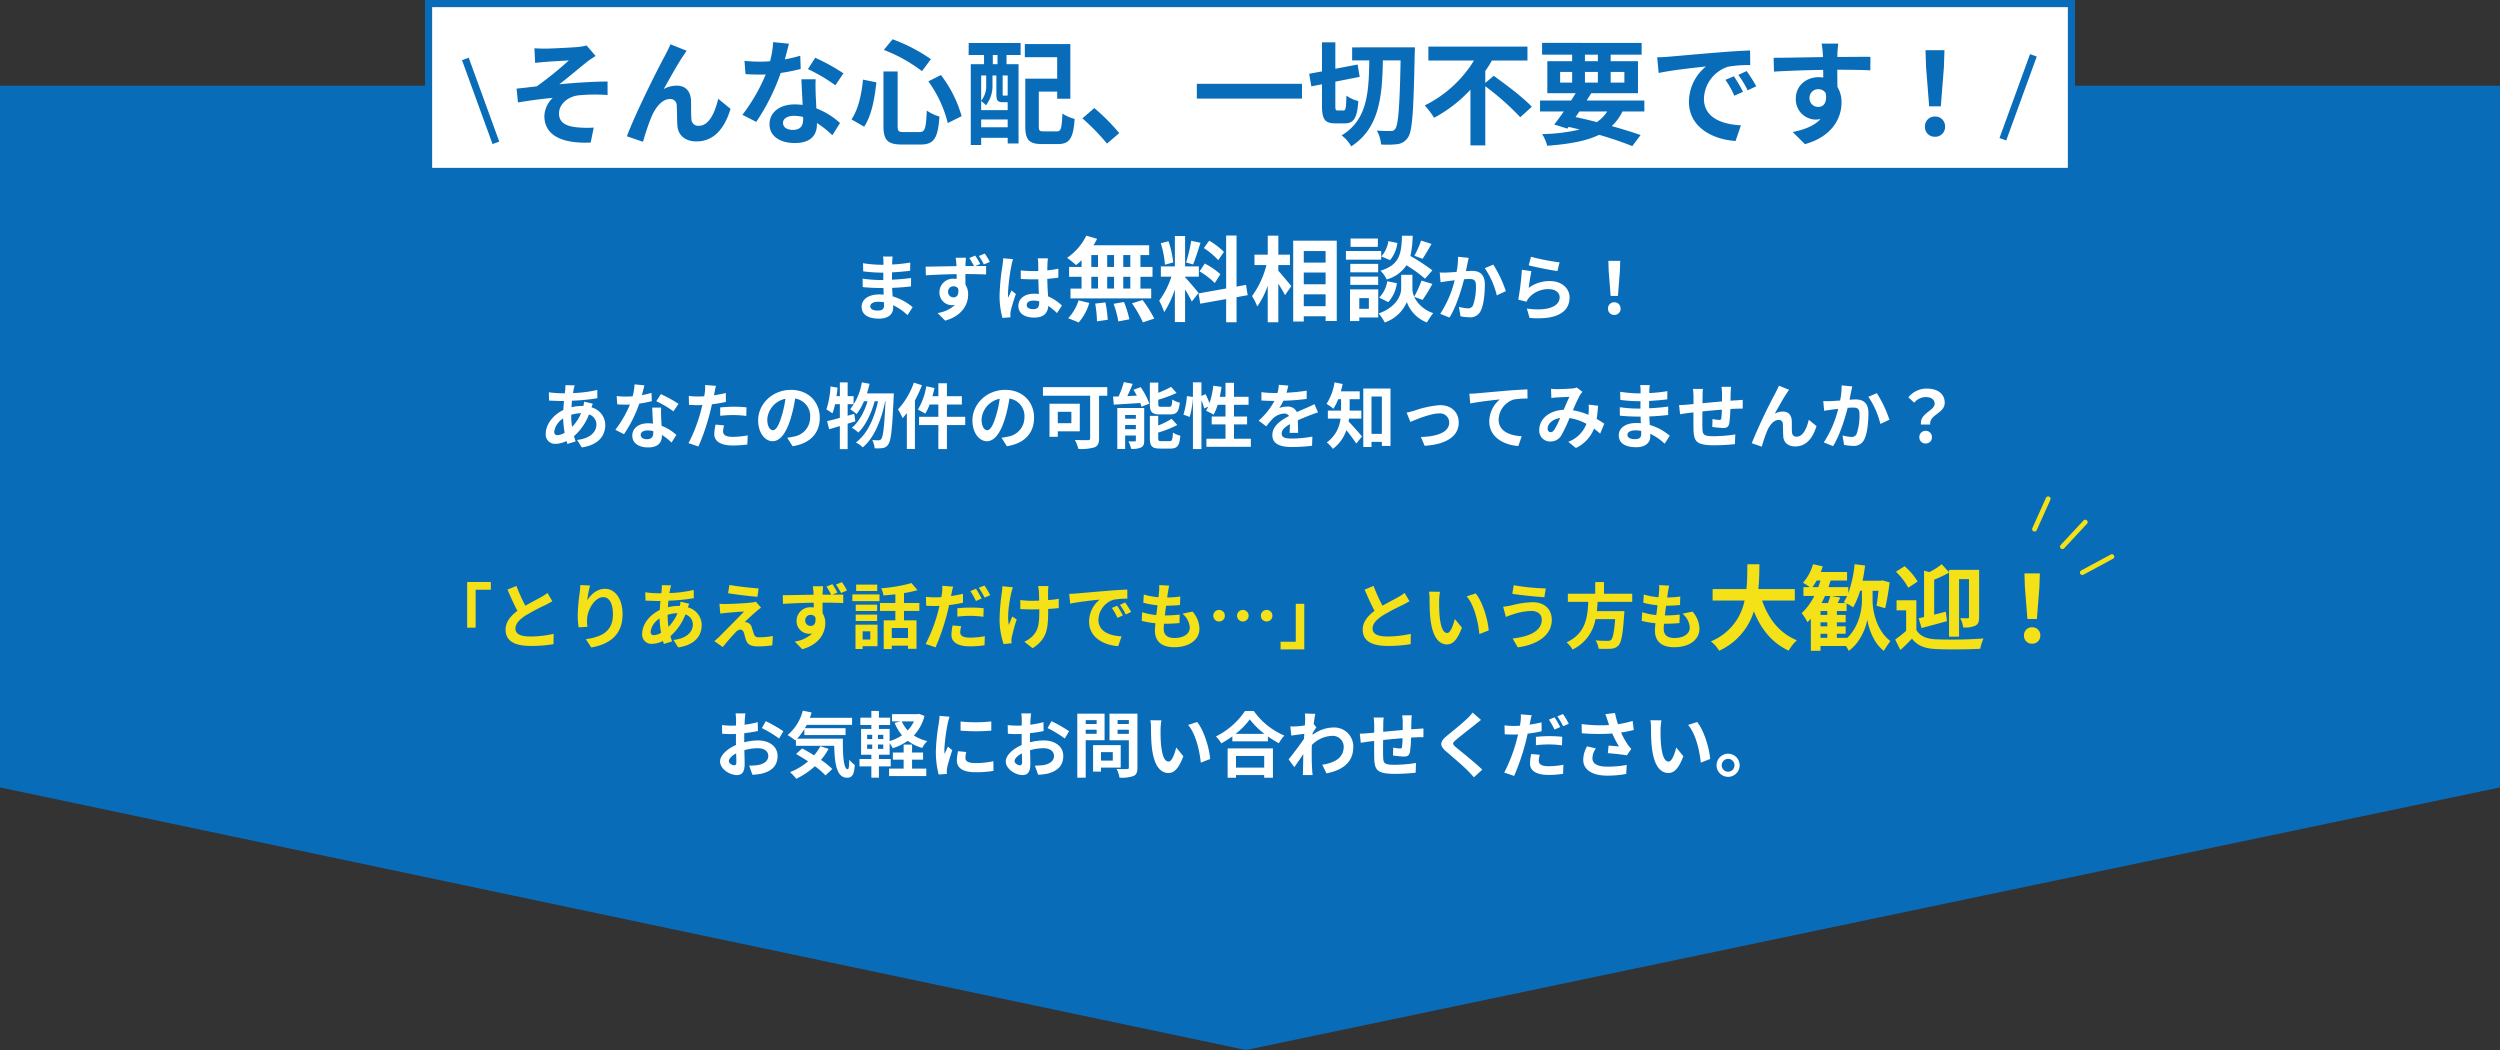 <svg xmlns="http://www.w3.org/2000/svg" width="700" height="294" viewBox="0 0 700 294">
  <rect x="0" y="0" width="700" height="294" fill="#333333" stroke="none"/>
  <g id="text_contact" transform="translate(-370 -9969)">
    <path id="パス_13296" data-name="パス 13296" d="M0,0H700V196.477L348.856,270,0,196.477Z" transform="translate(370 9993)" fill="#096cb9"/>
    <g id="text" transform="translate(0 -48)">
      <g id="line" transform="translate(939 10156)">
        <path id="パス_5158" data-name="パス 5158" d="M105.443,888.6a.668.668,0,0,0,.321-.082l8.277-4.467a.673.673,0,0,0-.643-1.183l-8.277,4.467a.673.673,0,0,0,.321,1.265Z" transform="translate(-91.393 -866.603)" fill="#f4e216"/>
        <path id="パス_5159" data-name="パス 5159" d="M121.005,871.3a.677.677,0,0,0,.495-.214l6.385-6.859a.673.673,0,1,0-.984-.918l-6.385,6.859a.672.672,0,0,0,.036.954.66.66,0,0,0,.459.179Z" transform="translate(-112.529 -856.566)" fill="#f4e216"/>
        <path id="パス_5160" data-name="パス 5160" d="M142.335,859.449a.672.672,0,0,0,.612-.4l3.815-8.486a.672.672,0,1,0-1.224-.556l-3.815,8.486a.677.677,0,0,0,.612.954Z" transform="translate(-141.663 -849.613)" fill="#f4e216"/>
      </g>
      <path id="パス_29463" data-name="パス 29463" d="M8.72-16.24H5.96a16.1,16.1,0,0,1,.14,1.76c0,.34,0,.92-.02,1.62-.4.02-.8.04-1.16.04a22.178,22.178,0,0,1-2.76-.16l.04,2.42a24.52,24.52,0,0,0,2.8.1c.32,0,.68-.02,1.06-.04v1.68c0,.46,0,.94.02,1.42C3.62-6.34,1.62-4.52,1.62-2.78c0,2.12,2.74,3.8,4.68,3.8,1.32,0,2.2-.66,2.2-3.14,0-.68-.04-2.24-.08-3.82a13.484,13.484,0,0,1,3.76-.56c1.74,0,2.94.8,2.94,2.16,0,1.46-1.28,2.26-2.9,2.56a15.4,15.4,0,0,1-2.46.14L10.68.94A18.312,18.312,0,0,0,13.3.62c3.18-.8,4.42-2.58,4.42-4.94,0-2.76-2.42-4.36-5.5-4.36a16.572,16.572,0,0,0-3.84.52V-8.9c0-.58,0-1.2.02-1.8,1.3-.16,2.68-.36,3.82-.62l-.06-2.48a24.494,24.494,0,0,1-3.68.72c.02-.5.04-.98.06-1.42C8.58-15.02,8.66-15.88,8.72-16.24Zm5.7,2.16-1.1,1.94a31.821,31.821,0,0,1,4.82,2.92l1.2-2.04A41.793,41.793,0,0,0,14.42-14.08ZM4.08-2.88c0-.7.82-1.52,2.04-2.18.04,1.08.06,2,.06,2.5,0,.68-.28.84-.64.84C5.02-1.72,4.08-2.26,4.08-2.88ZM29.7-7.08A13.085,13.085,0,0,1,27.94-4.5c-1.14-.72-2.3-1.4-3.34-1.94L22.9-4.88c1.06.6,2.22,1.3,3.36,2.06A17.7,17.7,0,0,1,21.2.2a13.906,13.906,0,0,1,1.76,1.86,22.387,22.387,0,0,0,5.22-3.52,21.469,21.469,0,0,1,2.96,2.58l1.9-1.8a24.447,24.447,0,0,0-3.16-2.56A17.188,17.188,0,0,0,32-6.32Zm-6.5-2.1a15.911,15.911,0,0,0,2.02-2.68v1.68H36.76V-12.1H25.36c.18-.3.36-.62.52-.94h12.7v-1.98H26.76c.18-.48.34-.98.5-1.48l-2.48-.52a13.143,13.143,0,0,1-4.26,6.84,19.6,19.6,0,0,1,2.16,1.5l.18-.16v1.66H33.58c.12,5.12.7,8.94,3.62,8.94,1.54,0,1.96-1.06,2.14-3.56A9.632,9.632,0,0,1,37.8-3.28c-.04,1.62-.12,2.66-.42,2.68C36.22-.6,35.96-4.38,36-9.18ZM55.38-3.3h3.08v-2H55.38V-7.52H53.02V-5.3H50v2h3.02V-.8H48.94V1.3H59.36V-.8H55.38ZM55.9-14a9.6,9.6,0,0,1-1.74,2.52A9.66,9.66,0,0,1,52.5-14ZM47.32-9.06H45.84v-1.2h1.48Zm0,2.74H45.84V-7.54h1.48ZM42.8-7.54h1.42v1.22H42.8Zm0-2.72h1.42v1.2H42.8Zm14.54-5.86-.4.08H49.76V-14h2.32l-1.58.42a13.215,13.215,0,0,0,2.06,3.46A11.95,11.95,0,0,1,49.1-8.5v-3.4h-3V-13h3.14v-2.06H46.1v-1.88H43.98v1.88H40.9V-13h3.08v1.1H41.1v7.22h2.88v1.2H40.66V-1.4h3.32V1.74H46.1V-1.4h3.3V-3.48H46.1v-1.2h3V-7.92a10.345,10.345,0,0,1,.86,1.42,14.838,14.838,0,0,0,4.22-2.08,11.764,11.764,0,0,0,4.04,2A8.231,8.231,0,0,1,59.64-8.5a12.01,12.01,0,0,1-3.76-1.56,12.713,12.713,0,0,0,2.98-5.48Zm11.62,2.14v2.56a53.679,53.679,0,0,0,8.6,0V-14A41.126,41.126,0,0,1,68.96-13.98Zm1.6,8.54-2.3-.22a12.219,12.219,0,0,0-.34,2.6C67.92-1,69.58.22,73.02.22a28.324,28.324,0,0,0,5.16-.38l-.04-2.7a23.642,23.642,0,0,1-5.02.52c-2.04,0-2.8-.54-2.8-1.42A6.789,6.789,0,0,1,70.56-5.44Zm-4.68-9.88-2.8-.24c-.02.64-.14,1.4-.2,1.96a55.769,55.769,0,0,0-.84,7.92A25.566,25.566,0,0,0,62.82.86L65.14.7c-.02-.28-.04-.6-.04-.82a6.035,6.035,0,0,1,.1-.94c.22-1.06.88-3.24,1.44-4.9L65.4-6.94c-.28.66-.6,1.36-.9,2.04a9.65,9.65,0,0,1-.08-1.3,53.047,53.047,0,0,1,.96-7.34C65.46-13.9,65.72-14.9,65.88-15.32Zm22.84-.92H85.96a16.1,16.1,0,0,1,.14,1.76c0,.34,0,.92-.02,1.62-.4.02-.8.04-1.16.04a22.178,22.178,0,0,1-2.76-.16l.04,2.42a24.52,24.52,0,0,0,2.8.1c.32,0,.68-.02,1.06-.04v1.68c0,.46,0,.94.02,1.42-2.46,1.06-4.46,2.88-4.46,4.62,0,2.12,2.74,3.8,4.68,3.8,1.32,0,2.2-.66,2.2-3.14,0-.68-.04-2.24-.08-3.82a13.484,13.484,0,0,1,3.76-.56c1.74,0,2.94.8,2.94,2.16,0,1.46-1.28,2.26-2.9,2.56a15.4,15.4,0,0,1-2.46.14L90.68.94A18.312,18.312,0,0,0,93.3.62c3.18-.8,4.42-2.58,4.42-4.94,0-2.76-2.42-4.36-5.5-4.36a16.572,16.572,0,0,0-3.84.52V-8.9c0-.58,0-1.2.02-1.8,1.3-.16,2.68-.36,3.82-.62l-.06-2.48a24.494,24.494,0,0,1-3.68.72c.02-.5.04-.98.06-1.42C88.58-15.02,88.66-15.88,88.72-16.24Zm5.7,2.16-1.1,1.94a31.821,31.821,0,0,1,4.82,2.92l1.2-2.04A41.793,41.793,0,0,0,94.42-14.08ZM84.08-2.88c0-.7.82-1.52,2.04-2.18.04,1.08.06,2,.06,2.5,0,.68-.28.84-.64.84C85.02-1.72,84.08-2.26,84.08-2.88Zm22.98-11.48v1.08H104v-1.08ZM104-10.54v-1.14h3.06v1.14Zm5.28,1.8v-7.44h-7.64V1.74H104V-8.74Zm2.3,3.34v2.36h-3.3V-5.4Zm2.22,4.32V-7.36h-7.74V.04h2.22V-1.08Zm-.88-9.44v-1.16h3.16v1.16Zm3.16-3.86v1.1h-3.16v-1.1Zm2.4-1.8h-7.82v7.46h5.42v7.58c0,.36-.14.48-.52.48-.38.02-1.74.04-2.9-.04a8.516,8.516,0,0,1,.8,2.44,9.825,9.825,0,0,0,3.92-.46c.84-.38,1.1-1.06,1.1-2.38Zm6.72,1.88-3.08-.04a12.157,12.157,0,0,1,.16,2.04c0,1.22.02,3.56.22,5.4.56,5.36,2.46,7.34,4.66,7.34,1.6,0,2.86-1.22,4.18-4.7l-2-2.44c-.38,1.6-1.18,3.94-2.12,3.94-1.26,0-1.86-1.98-2.14-4.86-.12-1.44-.14-2.94-.12-4.24A16.181,16.181,0,0,1,125.2-14.3Zm10,.46-2.54.82c2.18,2.48,3.24,7.34,3.56,10.56l2.62-1.02C138.62-6.54,137.1-11.54,135.2-13.84Zm18.78,9.5v3.26h-7.9V-4.34Zm-10.24,6.1h2.34V1.02h7.9v.74h2.44v-8.2H143.74Zm2.22-12.28a20.435,20.435,0,0,0,3.98-4.06,21.909,21.909,0,0,0,4.1,4.06Zm2.64-6.4a21.173,21.173,0,0,1-8.14,7.12,9.713,9.713,0,0,1,1.5,1.94,27.865,27.865,0,0,0,3.1-1.96v1.4h9.96V-9.8a23.989,23.989,0,0,0,3.06,1.9,11.626,11.626,0,0,1,1.54-2.14,20.092,20.092,0,0,1-8.56-6.88Zm16.84,2.5c0,.22-.04.78-.08,1.54-.86.12-1.74.22-2.32.26a17.183,17.183,0,0,1-1.74.02l.26,2.56c1.12-.16,2.66-.36,3.64-.48-.02.48-.06.96-.1,1.42-1.14,1.68-3.14,4.32-4.28,5.72L162.4-1.2c.7-.94,1.68-2.4,2.52-3.66-.02,1.68-.04,2.84-.08,4.4,0,.32-.02,1.04-.06,1.48h2.76c-.06-.46-.12-1.18-.14-1.54-.12-1.88-.12-3.56-.12-5.2,0-.52.02-1.1.04-1.68a8.409,8.409,0,0,1,5.66-2.56,3.075,3.075,0,0,1,3.26,3c.02,3.12-2.5,4.56-6.02,5.08l1.2,2.42c4.96-.98,7.5-3.4,7.5-7.44a5.308,5.308,0,0,0-5.52-5.4,9.822,9.822,0,0,0-5.88,2.06c.02-.18.02-.38.04-.56.34-.52.74-1.18,1.02-1.54l-.74-.94c.16-1.26.32-2.28.44-2.84l-2.92-.1A11.042,11.042,0,0,1,165.44-14.42ZM195.3-15.7h-2.68a16.825,16.825,0,0,1,.14,1.84v2.26c-1.82.16-3.76.34-5.46.5,0-.78.02-1.46.02-1.92a13.248,13.248,0,0,1,.12-2.08h-2.82a15.447,15.447,0,0,1,.16,2.22v2.02c-.64.06-1.16.1-1.52.14-1.02.1-1.94.14-2.52.14l.28,2.56c.52-.08,1.76-.28,2.4-.36.34-.04.8-.08,1.34-.14,0,1.86,0,3.8.02,4.66.1,3.46.72,4.54,5.9,4.54a56.579,56.579,0,0,0,5.7-.32l.1-2.72a40.294,40.294,0,0,1-5.98.5c-3,0-3.18-.44-3.22-2.4-.04-.86-.02-2.7,0-4.54,1.7-.18,3.66-.36,5.44-.5a22.036,22.036,0,0,1-.16,2.42c-.04.38-.22.46-.62.46a10.6,10.6,0,0,1-1.84-.26l-.06,2.22a30.271,30.271,0,0,0,3.02.3c1.02,0,1.52-.26,1.74-1.32a35.09,35.09,0,0,0,.3-4c.58-.04,1.1-.06,1.54-.08.52-.02,1.58-.04,1.92-.02v-2.46c-.58.06-1.36.1-1.92.14-.46.02-.96.06-1.5.1.02-.66.02-1.38.04-2.16C195.2-14.5,195.26-15.38,195.3-15.7Zm19.38,1.28-2.34-2.06a13.9,13.9,0,0,1-1.54,1.7c-1.34,1.3-4.08,3.52-5.66,4.8-2,1.68-2.16,2.74-.16,4.44,1.82,1.56,4.76,4.06,5.98,5.32.6.6,1.18,1.24,1.74,1.86L215.04-.5C213-2.48,209.2-5.48,207.7-6.74c-1.08-.94-1.1-1.16-.04-2.08,1.34-1.14,3.98-3.18,5.28-4.22C213.4-13.42,214.06-13.94,214.68-14.42Zm16.46,9.76-2.4-.22a13.614,13.614,0,0,0-.34,2.68c0,2.02,1.82,3.18,5.18,3.18a28.7,28.7,0,0,0,4.08-.3l.1-2.54a23.394,23.394,0,0,1-4.16.4c-2.14,0-2.74-.66-2.74-1.54A7.012,7.012,0,0,1,231.14-4.66Zm-2.26-11.08-3.06-.24a10.421,10.421,0,0,1-.06,2.04q-.06.48-.18,1.14-.93.06-1.8.06a19.575,19.575,0,0,1-2.52-.16l.06,2.5c.7.04,1.44.08,2.42.08.42,0,.86-.02,1.32-.04-.14.56-.28,1.14-.42,1.68a43.744,43.744,0,0,1-3.46,9l2.78.94A64.512,64.512,0,0,0,227.14-8c.22-.82.42-1.72.6-2.58a36.818,36.818,0,0,0,3.9-.66v-2.5c-1.1.26-2.24.48-3.36.64.06-.26.12-.52.16-.74C228.52-14.28,228.72-15.18,228.88-15.74Zm1.18,6.06v2.34a29.931,29.931,0,0,1,3.86-.22,29.083,29.083,0,0,1,3.44.26l.06-2.4a35.171,35.171,0,0,0-3.52-.18A38.127,38.127,0,0,0,230.06-9.68Zm5.22-5.48-1.58.66a22.392,22.392,0,0,1,1.56,2.78l1.6-.7A27.511,27.511,0,0,0,235.28-15.16Zm2.36-.9-1.58.64a21.2,21.2,0,0,1,1.62,2.76l1.58-.68A22.078,22.078,0,0,0,237.64-16.06Zm12.5,1.86c.12.34.24.76.4,1.22a41.867,41.867,0,0,1-7.68-.28l.04,2.56a53.631,53.631,0,0,0,8.54.08A26.279,26.279,0,0,0,253.32-7c-.62-.04-1.94-.16-2.92-.24l-.2,2.12c1.68.14,4.2.4,5.32.62l1.24-1.8a12.608,12.608,0,0,1-1.08-1.34,21.907,21.907,0,0,1-1.78-3.26,26.6,26.6,0,0,0,3.56-.72l-.32-2.52a30.119,30.119,0,0,1-4.1.92,23.389,23.389,0,0,1-.84-3.14l-2.7.32C249.76-15.38,249.98-14.66,250.14-14.2Zm-3.28,7.76-2.5-.58A8.186,8.186,0,0,0,243.3-3.3c0,2.88,2.58,4.46,6.66,4.48A28.215,28.215,0,0,0,255.34.7l.14-2.52a27.622,27.622,0,0,1-5.36.48c-2.74,0-4.24-.72-4.24-2.4A4.818,4.818,0,0,1,246.86-6.44ZM265.2-14.3l-3.08-.04a12.157,12.157,0,0,1,.16,2.04c0,1.22.02,3.56.22,5.4.56,5.36,2.46,7.34,4.66,7.34,1.6,0,2.86-1.22,4.18-4.7l-2-2.44c-.38,1.6-1.18,3.94-2.12,3.94-1.26,0-1.86-1.98-2.14-4.86-.12-1.44-.14-2.94-.12-4.24A16.179,16.179,0,0,1,265.2-14.3Zm10,.46-2.54.82c2.18,2.48,3.24,7.34,3.56,10.56l2.62-1.02C278.62-6.54,277.1-11.54,275.2-13.84Zm8.66,8.88a3.248,3.248,0,0,0-3.22,3.24,3.248,3.248,0,0,0,3.22,3.24,3.239,3.239,0,0,0,3.24-3.24A3.239,3.239,0,0,0,283.86-4.96Zm0,5.04a1.8,1.8,0,0,1-1.78-1.8,1.8,1.8,0,0,1,1.78-1.8,1.793,1.793,0,0,1,1.8,1.8A1.793,1.793,0,0,1,283.86.08Z" transform="translate(570 10233)" fill="#fff"/>
      <path id="パス_29462" data-name="パス 29462" d="M12.8-17.04V-4.26h2.38V-14.88h4.26v-2.16Zm13.8,1.1-2.5,1.02c.9,2.12,1.86,4.26,2.78,5.96-1.92,1.42-3.32,3.08-3.32,5.28,0,3.44,3.02,4.54,7,4.54a37.143,37.143,0,0,0,6.42-.5l.04-2.88a30.876,30.876,0,0,1-6.54.74c-2.78,0-4.16-.76-4.16-2.2,0-1.4,1.12-2.54,2.78-3.64a59.2,59.2,0,0,1,5.58-2.96c.74-.38,1.38-.72,1.98-1.08l-1.38-2.32a12.5,12.5,0,0,1-1.86,1.22c-.94.54-2.68,1.4-4.32,2.36A47.507,47.507,0,0,1,26.6-15.94Zm20.62-.12-2.74-.12a17.714,17.714,0,0,1-.16,2.1,52.625,52.625,0,0,0-.56,6.4,22.622,22.622,0,0,0,.26,3.34l2.46-.16a10.458,10.458,0,0,1-.1-2.12c.1-2.64,2.16-6.18,4.52-6.18,1.68,0,2.72,1.72,2.72,4.8,0,4.84-3.14,6.3-7.58,6.98L47.56,1.3c5.3-.96,8.76-3.66,8.76-9.32,0-4.4-2.16-7.12-4.94-7.12-2.26,0-4,1.68-4.96,3.24A32.611,32.611,0,0,1,47.22-16.06Zm22.7-.04-2.6-.06c.02.34-.02.82-.04,1.2q-.06.51-.12,1.08h-.8a28.261,28.261,0,0,1-3.68-.28l.06,2.32c.94.04,2.5.12,3.54.12h.64q-.12,1.23-.18,2.52c-2.8,1.32-4.92,4-4.92,6.58a2.587,2.587,0,0,0,2.7,2.9,7.138,7.138,0,0,0,3.1-.8c.08.28.18.56.26.82l2.3-.7c-.16-.48-.32-.98-.46-1.48a15.358,15.358,0,0,0,4.2-6.08A2.974,2.974,0,0,1,76-5.16c0,1.96-1.56,3.92-5.42,4.34l1.32,2.1c4.92-.74,6.58-3.48,6.58-6.32a5.173,5.173,0,0,0-3.86-4.9c.12-.38.28-.8.36-1.02l-2.44-.58a10.989,10.989,0,0,1-.18,1.2H72a13.643,13.643,0,0,0-2.98.36c.02-.6.08-1.22.14-1.82a55.044,55.044,0,0,0,7.1-.7l-.02-2.32a35.1,35.1,0,0,1-6.8.88c.06-.4.14-.76.2-1.1C69.72-15.34,69.8-15.7,69.92-16.1ZM64.18-3.14a5.217,5.217,0,0,1,2.5-3.68,27.869,27.869,0,0,0,.42,4,4.264,4.264,0,0,1-2,.66C64.46-2.16,64.18-2.5,64.18-3.14ZM68.94-7.8v-.06A9.971,9.971,0,0,1,71.7-8.3a12.316,12.316,0,0,1-2.52,3.82A21.038,21.038,0,0,1,68.94-7.8Zm17.3-8.42-.38,2.32c2.38.4,6.12.84,8.22,1l.32-2.34C92.32-15.38,88.48-15.8,86.24-16.22ZM95.1-9.86l-1.46-1.66a6.41,6.41,0,0,1-1.14.22c-1.66.22-6.2.42-7.14.42a17.7,17.7,0,0,1-1.92-.06l.24,2.76c.42-.06,1.02-.16,1.72-.22,1.14-.1,3.54-.32,4.94-.36-1.82,1.92-5.92,6-6.94,7.04-.54.52-1.02.94-1.38,1.24l2.36,1.66c1.38-1.76,2.88-3.4,3.56-4.1a2.123,2.123,0,0,1,1.32-.8c.4,0,.84.26,1.06.96.14.5.38,1.44.58,2.04C91.4.58,92.42,1,94.32,1A29.208,29.208,0,0,0,98.24.7l.16-2.62a20.626,20.626,0,0,1-3.92.36,1.272,1.272,0,0,1-1.4-.94c-.18-.52-.4-1.28-.58-1.82a1.9,1.9,0,0,0-1.2-1.36,2.2,2.2,0,0,0-.76-.14c.48-.52,2.34-2.24,3.26-3.02C94.16-9.14,94.58-9.5,95.1-9.86Zm12.36,3.6a1.5,1.5,0,0,1,1.52-1.58,1.444,1.444,0,0,1,1.32.7c.26,1.76-.46,2.4-1.3,2.4A1.51,1.51,0,0,1,107.46-6.26Zm7.6-10.18-1.64.68a25.393,25.393,0,0,1,1.3,2.26h-2.4c0-.24.02-.46.02-.62.02-.32.08-1.4.14-1.72H109.6c.04.26.12.94.18,1.74a5.449,5.449,0,0,1,.02.62c-2.7.04-6.34.12-8.62.14l.06,2.42c2.46-.14,5.58-.28,8.6-.32.02.44.02.9.02,1.34a5.19,5.19,0,0,0-.8-.06,3.805,3.805,0,0,0-4.02,3.76,3.538,3.538,0,0,0,3.46,3.66,4.321,4.321,0,0,0,.92-.1,9.053,9.053,0,0,1-4.9,2.28l2.12,2.14c4.9-1.38,6.44-4.68,6.44-7.3a5.029,5.029,0,0,0-.76-2.78c0-.88,0-1.94-.02-2.96,2.7,0,4.6.06,5.8.12l.02-2.38c-.6,0-1.76,0-3.04.02l1.38-.58A22.782,22.782,0,0,0,115.06-16.44Zm2.68-.56-1.66.68a17.454,17.454,0,0,1,1.4,2.36l1.68-.7A22.126,22.126,0,0,0,117.74-17Zm9.88.68h-5.9v1.8h5.9Zm-1.94,13.1V-.94h-2.14V-3.22ZM127.7-5.1h-6.16V1.72h2V.94h4.16Zm-6.1-1.02h6v-1.8h-6Zm6-4.58h-6v1.78h6Zm-6.94-.98h7.6v-1.88h-7.6ZM136.24-1.36H131.7v-2.8h4.54Zm3.18-7.58v-2.22h-4.3v-2.78a30.414,30.414,0,0,0,3.78-.82l-1.68-1.98a43.716,43.716,0,0,1-8.48,1.46,7.783,7.783,0,0,1,.64,2c1.06-.08,2.2-.18,3.32-.32v2.44h-4.3v2.22h4.3V-6.3h-3.26V1.74h2.26V.78h4.54v.88h2.38V-6.3h-3.5V-8.94Zm11.72,4.28-2.4-.22a13.614,13.614,0,0,0-.34,2.68c0,2.02,1.82,3.18,5.18,3.18a28.7,28.7,0,0,0,4.08-.3l.1-2.54a23.394,23.394,0,0,1-4.16.4c-2.14,0-2.74-.66-2.74-1.54A7.012,7.012,0,0,1,151.14-4.66Zm-2.26-11.08-3.06-.24a10.421,10.421,0,0,1-.06,2.04q-.06.48-.18,1.14-.93.06-1.8.06a19.575,19.575,0,0,1-2.52-.16l.06,2.5c.7.04,1.44.08,2.42.08.42,0,.86-.02,1.32-.04-.14.56-.28,1.14-.42,1.68a43.744,43.744,0,0,1-3.46,9l2.78.94A64.512,64.512,0,0,0,147.14-8c.22-.82.42-1.72.6-2.58a36.818,36.818,0,0,0,3.9-.66v-2.5c-1.1.26-2.24.48-3.36.64.06-.26.12-.52.16-.74C148.52-14.28,148.72-15.18,148.88-15.74Zm1.18,6.06v2.34a29.931,29.931,0,0,1,3.86-.22,29.083,29.083,0,0,1,3.44.26l.06-2.4a35.171,35.171,0,0,0-3.52-.18A38.127,38.127,0,0,0,150.06-9.68Zm5.22-5.48-1.58.66a22.392,22.392,0,0,1,1.56,2.78l1.6-.7A27.511,27.511,0,0,0,155.28-15.16Zm2.36-.9-1.58.64a21.2,21.2,0,0,1,1.62,2.76l1.58-.68A22.078,22.078,0,0,0,157.64-16.06Zm17.92.16h-2.9a9.528,9.528,0,0,1,.22,1.38c.04.54.06,1.58.08,2.7-.76.02-1.54.04-2.26.04a21.035,21.035,0,0,1-3.02-.22v2.54c.98.04,2.22.1,3.08.1.74,0,1.48-.02,2.24-.04v.72c0,3.38-.32,5.16-1.86,6.76a7.76,7.76,0,0,1-2.32,1.6l2.3,1.82c4-2.54,4.36-5.44,4.36-10.16V-9.5c1.12-.06,2.16-.14,2.96-.24l.02-2.6a26.309,26.309,0,0,1-3,.36v-2.56C175.48-14.98,175.5-15.46,175.56-15.9Zm-9.94.34-2.96-.3a13.561,13.561,0,0,1-.14,1.74,56.162,56.162,0,0,0-.64,7.98A21.752,21.752,0,0,0,163.02.34l2.22-.22c-.02-.28-.04-.62-.04-.82a4.507,4.507,0,0,1,.12-.98,49.363,49.363,0,0,1,1.36-4.88l-1.24-.8c-.34.74-.7,1.7-.96,2.32-.54-2.48.16-6.68.66-8.9A15.945,15.945,0,0,1,165.62-15.56Zm15.76,1.84.26,2.74c2.32-.5,6.4-.94,8.28-1.14a8,8,0,0,0-2.98,6.18c0,4.34,3.96,6.58,8.16,6.86l.94-2.74c-3.4-.18-6.48-1.36-6.48-4.66a6.078,6.078,0,0,1,4.24-5.6,20.777,20.777,0,0,1,3.86-.28l-.02-2.56c-1.42.06-3.6.18-5.66.36-3.66.3-6.96.6-8.64.74C182.96-13.78,182.18-13.74,181.38-13.72ZM194.8-10.4l-1.48.62A15.431,15.431,0,0,1,194.88-7l1.52-.68A24.822,24.822,0,0,0,194.8-10.4Zm2.24-.92-1.46.68a17.6,17.6,0,0,1,1.64,2.7l1.5-.72A29.919,29.919,0,0,0,197.04-11.32Zm12.34-4.7-2.82-.16a10.71,10.71,0,0,1-.02,1.78c-.04.46-.1,1-.16,1.62a18.888,18.888,0,0,1-4.12-.76l-.14,2.3a23.486,23.486,0,0,0,3.98.72c-.1.9-.22,1.84-.34,2.74a18.379,18.379,0,0,1-3.94-.8l-.14,2.42a22.377,22.377,0,0,0,3.84.66c-.08.82-.14,1.54-.14,2.02,0,3.34,2.22,4.7,5.36,4.7,4.38,0,7.1-2.16,7.1-5.18a7.455,7.455,0,0,0-1.94-4.8l-2.82.6a5.456,5.456,0,0,1,2.06,3.88c0,1.64-1.52,2.92-4.32,2.92-1.96,0-2.98-.88-2.98-2.54,0-.36.04-.86.08-1.46h.8c1.26,0,2.42-.08,3.54-.18l.06-2.38a34.647,34.647,0,0,1-4.02.24h-.14c.1-.9.22-1.84.34-2.72a36.044,36.044,0,0,0,3.9-.2l.08-2.38a28.209,28.209,0,0,1-3.66.28c.08-.66.16-1.2.22-1.54A17.9,17.9,0,0,1,209.38-16.02Zm13.96,6.8a1.613,1.613,0,0,0-1.62,1.62,1.613,1.613,0,0,0,1.62,1.62,1.613,1.613,0,0,0,1.62-1.62A1.613,1.613,0,0,0,223.34-9.22Zm6.66,0a1.613,1.613,0,0,0-1.62,1.62A1.613,1.613,0,0,0,230-5.98a1.613,1.613,0,0,0,1.62-1.62A1.613,1.613,0,0,0,230-9.22Zm6.66,0a1.613,1.613,0,0,0-1.62,1.62,1.613,1.613,0,0,0,1.62,1.62,1.613,1.613,0,0,0,1.62-1.62A1.613,1.613,0,0,0,236.66-9.22ZM247.2,1.84V-10.94h-2.38V-.32h-4.26V1.84Zm19.4-17.78-2.5,1.02c.9,2.12,1.86,4.26,2.78,5.96-1.92,1.42-3.32,3.08-3.32,5.28,0,3.44,3.02,4.54,7,4.54a37.143,37.143,0,0,0,6.42-.5l.04-2.88a30.875,30.875,0,0,1-6.54.74c-2.78,0-4.16-.76-4.16-2.2,0-1.4,1.12-2.54,2.78-3.64a59.2,59.2,0,0,1,5.58-2.96c.74-.38,1.38-.72,1.98-1.08l-1.38-2.32a12.5,12.5,0,0,1-1.86,1.22c-.94.54-2.68,1.4-4.32,2.36A47.5,47.5,0,0,1,266.6-15.94Zm18.6,1.64-3.08-.04a12.157,12.157,0,0,1,.16,2.04c0,1.22.02,3.56.22,5.4.56,5.36,2.46,7.34,4.66,7.34,1.6,0,2.86-1.22,4.18-4.7l-2-2.44c-.38,1.6-1.18,3.94-2.12,3.94-1.26,0-1.86-1.98-2.14-4.86-.12-1.44-.14-2.94-.12-4.24A16.179,16.179,0,0,1,285.2-14.3Zm10,.46-2.54.82c2.18,2.48,3.24,7.34,3.56,10.56l2.62-1.02C298.62-6.54,297.1-11.54,295.2-13.84Zm18.5,7.3c0,3.12-3.2,4.76-8.16,5.32l1.44,2.48c5.56-.76,9.52-3.42,9.52-7.7,0-3.14-2.22-4.94-5.38-4.94a26.373,26.373,0,0,0-6.04.92,20.13,20.13,0,0,1-2.2.34l.76,2.86c.58-.22,1.36-.54,1.94-.7a17.838,17.838,0,0,1,5.2-.98C312.66-8.94,313.7-7.86,313.7-6.54Zm-7.86-9.6-.4,2.4c2.3.4,6.64.8,8.98.96l.4-2.46A59.385,59.385,0,0,1,305.84-16.14Zm33.18,4.66v-2.28h-7.9v-3.26h-2.46v3.26H321v2.28h5.72c-.22,4.28-.68,8.84-6.08,11.34a7.6,7.6,0,0,1,1.68,2.02,11.74,11.74,0,0,0,6.42-8.52h5.5c-.28,3.64-.64,5.38-1.16,5.82a1.284,1.284,0,0,1-.96.26c-.58,0-1.98,0-3.36-.14a5.535,5.535,0,0,1,.84,2.34,27.393,27.393,0,0,0,3.42,0,2.953,2.953,0,0,0,2.16-.92c.8-.88,1.22-3.12,1.58-8.56a9.73,9.73,0,0,0,.08-1.04h-7.72c.1-.86.16-1.74.22-2.6Zm10.36-4.54-2.82-.16a10.712,10.712,0,0,1-.02,1.78c-.04.46-.1,1-.16,1.62a18.888,18.888,0,0,1-4.12-.76l-.14,2.3a23.485,23.485,0,0,0,3.98.72c-.1.9-.22,1.84-.34,2.74a18.379,18.379,0,0,1-3.94-.8l-.14,2.42a22.377,22.377,0,0,0,3.84.66c-.08.82-.14,1.54-.14,2.02,0,3.34,2.22,4.7,5.36,4.7,4.38,0,7.1-2.16,7.1-5.18a7.455,7.455,0,0,0-1.94-4.8l-2.82.6a5.456,5.456,0,0,1,2.06,3.88c0,1.64-1.52,2.92-4.32,2.92-1.96,0-2.98-.88-2.98-2.54,0-.36.04-.86.08-1.46h.8c1.26,0,2.42-.08,3.54-.18l.06-2.38a34.647,34.647,0,0,1-4.02.24h-.14c.1-.9.22-1.84.34-2.72a36.044,36.044,0,0,0,3.9-.2l.08-2.38a28.21,28.21,0,0,1-3.66.28c.08-.66.16-1.2.22-1.54A17.9,17.9,0,0,1,349.38-16.02Zm35.164,4.164v-3.2H374.326c.26-2.418.286-4.81.312-6.942h-3.38c-.026,2.132,0,4.5-.26,6.942h-9.464v3.2h8.944A15.586,15.586,0,0,1,361.04-.416a9.161,9.161,0,0,1,2.314,2.626,17.9,17.9,0,0,0,9.724-11.05c2.028,5.018,5.044,8.814,9.75,11.024a12.443,12.443,0,0,1,2.288-2.912c-4.862-1.976-8.008-6.058-9.724-11.128ZM396.322-1.4V-2.548h2.47v-2.08h-2.47V-5.746h2.47v-2.08h-2.47V-8.918h2.73v-2.106a11.952,11.952,0,0,1,1.82,1.092,20.375,20.375,0,0,0,1.95-4.654h.52V-11.8c0,2.34-.728,7.15-4.108,10.4Zm-4.576-1.144h1.9V-1.4h-1.9Zm2.73-10.582a15.828,15.828,0,0,1-.65,1.976h-1.794c.338-.65.676-1.3.962-1.976Zm-5.018-2.47a17.432,17.432,0,0,0,1.2-1.846h1.092c-.208.624-.416,1.248-.65,1.846Zm2.288,7.774V-8.918h1.9v1.092Zm0,2.08h1.9v1.118h-1.9Zm4.81-5.408c.234-.494.494-1.014.728-1.534l-2.5-.442h4.42a13.421,13.421,0,0,1-.962,1.716c.156.078.338.156.546.26Zm9.776-3.432h1.638c-.156,1.534-.338,3.068-.546,4.186l2.418.7a65.208,65.208,0,0,0,1.248-7.254l-2.028-.546-.468.1h-5.07c.286-1.378.52-2.808.7-4.264l-2.938-.364a32.366,32.366,0,0,1-1.768,8.112V-15.6h-5.538c.208-.6.39-1.222.572-1.846h4.628v-2.392H391.8a12.925,12.925,0,0,0,.572-1.586l-2.73-.6a13.186,13.186,0,0,1-2.808,5.2,19.244,19.244,0,0,1,1.924,1.222h-1.794v2.47H390a16.611,16.611,0,0,1-3.536,4.81,15.091,15.091,0,0,1,1.638,2.548c.312-.312.624-.624.936-.962v8.97h2.7V.884h7.124a11.49,11.49,0,0,1,.78,1.352c3.25-2.288,4.862-6.552,5.2-8.788.312,2.184,1.664,6.578,4.628,8.788a27.91,27.91,0,0,1,1.846-2.73c-4.082-3.12-4.992-8.788-4.992-11.31Zm13.7,10.426c2.08-.546,4.706-1.248,7.124-1.924l-.338-2.652c-1.092.286-2.184.572-3.25.832v-9.8a35.593,35.593,0,0,0,4.16-1.95V-1.742h2.808V-17.836h2.782v10.53c0,.312-.1.416-.416.416-.286,0-1.17,0-2.028-.026a9.2,9.2,0,0,1,.832,2.6,7.242,7.242,0,0,0,3.406-.494c.832-.442,1.04-1.17,1.04-2.418V-20.436H427.73v.65l-2.054-2.236a18.472,18.472,0,0,1-3.458,2.21l-1.482-.39V-7.228c-.546.13-1.04.234-1.508.338Zm-1.092-13.026a19.151,19.151,0,0,0-3.64-4.29l-2.444,1.56a17.905,17.905,0,0,1,3.458,4.472Zm-.364,5.252H413.04V-9.1h2.678v5.746A38.755,38.755,0,0,1,412.65-.936L414.106,2c1.248-1.118,2.262-2.132,3.25-3.172,1.56,2.028,3.692,2.782,6.812,2.912,3.25.156,9,.1,12.3-.078a12.9,12.9,0,0,1,.91-2.886,126.431,126.431,0,0,1-13.208.234c-2.678-.1-4.576-.858-5.59-2.626Zm31.1,5.252h2.652l.7-8.892.13-3.874h-4.316l.13,3.874ZM451,.234a2.213,2.213,0,0,0,2.288-2.288A2.219,2.219,0,0,0,451-4.368a2.219,2.219,0,0,0-2.288,2.314A2.2,2.2,0,0,0,451,.234Z" transform="translate(488 10197)" fill="#f4e117"/>
    </g>
    <g id="text-2" data-name="text">
      <path id="パス_29461" data-name="パス 29461" d="M9.92-16.1l-2.6-.06c.02.34-.02.82-.04,1.2q-.06.51-.12,1.08h-.8a28.261,28.261,0,0,1-3.68-.28l.06,2.32c.94.04,2.5.12,3.54.12h.64Q6.8-10.49,6.74-9.2c-2.8,1.32-4.92,4-4.92,6.58A2.587,2.587,0,0,0,4.52.28a7.138,7.138,0,0,0,3.1-.8c.08.28.18.56.26.82l2.3-.7c-.16-.48-.32-.98-.46-1.48a15.358,15.358,0,0,0,4.2-6.08A2.974,2.974,0,0,1,16-5.16c0,1.96-1.56,3.92-5.42,4.34l1.32,2.1c4.92-.74,6.58-3.48,6.58-6.32a5.173,5.173,0,0,0-3.86-4.9c.12-.38.28-.8.36-1.02l-2.44-.58a10.988,10.988,0,0,1-.18,1.2H12a13.643,13.643,0,0,0-2.98.36c.02-.6.08-1.22.14-1.82a55.044,55.044,0,0,0,7.1-.7l-.02-2.32a35.1,35.1,0,0,1-6.8.88c.06-.4.14-.76.2-1.1C9.72-15.34,9.8-15.7,9.92-16.1ZM4.18-3.14a5.217,5.217,0,0,1,2.5-3.68,27.869,27.869,0,0,0,.42,4,4.264,4.264,0,0,1-2,.66C4.46-2.16,4.18-2.5,4.18-3.14ZM8.94-7.8v-.06A9.971,9.971,0,0,1,11.7-8.3,12.316,12.316,0,0,1,9.18-4.48,21.038,21.038,0,0,1,8.94-7.8Zm20.5-8.3-2.76-.28a16.819,16.819,0,0,1-.54,3.34c-.62.06-1.22.08-1.82.08a25.266,25.266,0,0,1-2.66-.14l.18,2.32c.86.06,1.68.08,2.5.08.34,0,.68,0,1.04-.02A31.511,31.511,0,0,1,21.3-3.66l2.42,1.24A36.852,36.852,0,0,0,28-10.98a34.7,34.7,0,0,0,3.5-.7L31.42-14a24.519,24.519,0,0,1-2.7.64C29.02-14.44,29.28-15.46,29.44-16.1ZM28.4-2.26c0-.7.74-1.22,1.9-1.22a7.185,7.185,0,0,1,1.62.2v.4c0,1.1-.42,1.86-1.8,1.86C29.02-1.02,28.4-1.52,28.4-2.26Zm5.72-7.62h-2.5c.04,1.22.14,3,.22,4.48-.46-.04-.9-.08-1.38-.08-2.78,0-4.42,1.5-4.42,3.46,0,2.2,1.96,3.3,4.44,3.3,2.84,0,3.86-1.44,3.86-3.3v-.2a16.955,16.955,0,0,1,2.7,2.14l1.34-2.14a13.079,13.079,0,0,0-4.14-2.56c-.04-1-.1-1.96-.12-2.54C34.1-8.2,34.06-9.04,34.12-9.88Zm3.44,1.06,1.42-2.1a34.451,34.451,0,0,0-4.94-2.72l-1.28,1.98A28.866,28.866,0,0,1,37.56-8.82ZM51.74-4.88l-2.38-.24A13.986,13.986,0,0,0,49-2.44C49-.42,50.82.74,54.18.74A32.1,32.1,0,0,0,58.26.46l.1-2.56a23.472,23.472,0,0,1-4.16.42c-2.14,0-2.74-.66-2.74-1.54A6.852,6.852,0,0,1,51.74-4.88ZM49.48-15.96l-3.06-.24a10.253,10.253,0,0,1-.06,2.02q-.06.48-.18,1.14-.93.06-1.8.06a19.792,19.792,0,0,1-2.52-.16l.06,2.5c.7.04,1.46.08,2.42.08.42,0,.86-.02,1.32-.04-.12.58-.28,1.14-.42,1.68a43.3,43.3,0,0,1-3.46,9l2.78.94a62.149,62.149,0,0,0,3.18-9.26c.22-.82.42-1.7.6-2.56a36.818,36.818,0,0,0,3.9-.66v-2.5c-1.1.26-2.22.48-3.34.64.06-.28.12-.54.16-.76C49.14-14.52,49.32-15.42,49.48-15.96Zm1.18,6.04v2.34a34.363,34.363,0,0,1,3.86-.2,29.32,29.32,0,0,1,3.44.24l.06-2.4a35.171,35.171,0,0,0-3.52-.18C53.22-10.12,51.78-10.02,50.66-9.92ZM78.54-7.04c0-4.36-3.12-7.8-8.08-7.8-5.18,0-9.18,3.94-9.18,8.56,0,3.38,1.84,5.82,4.06,5.82,2.18,0,3.9-2.48,5.1-6.52a40.446,40.446,0,0,0,1.2-5.42,4.944,4.944,0,0,1,4.2,5.28,5.427,5.427,0,0,1-4.56,5.36,15.383,15.383,0,0,1-1.86.32L70.92.94C75.96.16,78.54-2.82,78.54-7.04Zm-14.7.5a6.3,6.3,0,0,1,5.08-5.8A30.021,30.021,0,0,1,67.86-7.5c-.82,2.7-1.6,3.96-2.44,3.96C64.64-3.54,63.84-4.52,63.84-6.54ZM88.18-8.12l-1.84.52v-3.22H88v-2.26H86.34v-3.84H84.16v3.84h-.94c.12-.8.22-1.58.3-2.38l-1.98-.34A25,25,0,0,1,80.4-9.36a17.4,17.4,0,0,1,1.68,1.1,18.177,18.177,0,0,0,.74-2.56h1.34V-7c-1.36.38-2.58.7-3.58.92l.58,2.26c.92-.24,1.92-.56,3-.88V1.76h2.18V-5.36c.74-.22,1.44-.46,2.16-.66Zm3.56-5.72c.28-.88.54-1.78.74-2.7l-2.16-.4A16.554,16.554,0,0,1,87.04-9.4a13.571,13.571,0,0,1,1.8,1.34,14.892,14.892,0,0,0,2.06-3.58h1.02c-.88,2.9-2.44,5.86-4.42,7.42a8.406,8.406,0,0,1,1.82,1.34c2.02-1.92,3.7-5.5,4.58-8.76h.94c-1,4.68-3,9.22-6.2,11.52a8.873,8.873,0,0,1,1.94,1.38c3.22-2.66,5.28-7.86,6.26-12.9h.1c-.32,7.18-.68,9.9-1.18,10.54a.835.835,0,0,1-.74.38A16.223,16.223,0,0,1,93.24-.8a6.649,6.649,0,0,1,.66,2.32,11.436,11.436,0,0,0,2.26-.06A2.191,2.191,0,0,0,97.72.42c.76-1,1.12-4.26,1.5-13.18.02-.28.04-1.08.04-1.08Zm13.14-3.02a21.178,21.178,0,0,1-4.44,7.48,16.254,16.254,0,0,1,1.28,2.48c.4-.44.8-.94,1.2-1.44V1.72h2.26v-13.6a33.881,33.881,0,0,0,1.96-4.26ZM119.26-7.3h-5.12v-3.44h4.18v-2.32h-4.18v-3.62h-2.4v3.62h-1.66c.22-.76.42-1.52.58-2.3l-2.3-.48A18.358,18.358,0,0,1,106-9.3a15.37,15.37,0,0,1,2.06,1.14,14.113,14.113,0,0,0,1.24-2.58h2.44V-7.3h-5.4v2.32h5.4V1.74h2.4V-4.98h5.12Zm19.28.26c0-4.36-3.12-7.8-8.08-7.8-5.18,0-9.18,3.94-9.18,8.56,0,3.38,1.84,5.82,4.06,5.82,2.18,0,3.9-2.48,5.1-6.52a40.446,40.446,0,0,0,1.2-5.42,4.944,4.944,0,0,1,4.2,5.28,5.427,5.427,0,0,1-4.56,5.36,15.383,15.383,0,0,1-1.86.32l1.5,2.38C135.96.16,138.54-2.82,138.54-7.04Zm-14.7.5a6.3,6.3,0,0,1,5.08-5.8,30.02,30.02,0,0,1-1.06,4.84c-.82,2.7-1.6,3.96-2.44,3.96C124.64-3.54,123.84-4.52,123.84-6.54ZM148.98-8.7v3.2h-3.8V-8.7Zm2.36,5.48v-7.74h-8.48V-1.7h2.32V-3.22Zm7.7-12.38H141.02v2.4h13.22V-1.32c0,.42-.18.56-.64.56-.48,0-2.22.02-3.64-.06a10.787,10.787,0,0,1,.98,2.52,13.506,13.506,0,0,0,4.52-.44c.94-.4,1.28-1.1,1.28-2.54V-13.2h2.3Zm17.58,7.64c1.84,0,2.46-.74,2.72-3.3a6.574,6.574,0,0,1-2.1-.88c-.08,1.74-.22,2.04-.86,2.04H174.2c-.76,0-.88-.08-.88-.8v-1.18a37.659,37.659,0,0,0,5.12-1.88l-1.52-1.72a31.16,31.16,0,0,1-3.6,1.66v-2.86h-2.36v6.02c0,2.2.56,2.9,2.9,2.9ZM164.04-3.82V-5h3v1.18Zm3-3.98v1.04h-3V-7.8Zm2.34-1.96h-7.54V1.72h2.2V-2.06h3V-.72c0,.24-.08.3-.32.3a16.616,16.616,0,0,1-1.76,0,9.762,9.762,0,0,1,.76,2.1,5.928,5.928,0,0,0,2.8-.4c.66-.34.86-.92.86-1.96Zm-3-5.1c.32.52.64,1.08.94,1.64l-2.66.12c.5-1.06,1.04-2.26,1.5-3.42l-2.48-.5A31.6,31.6,0,0,1,162.22-13c-.56.02-1.08.04-1.56.04l.2,2.26c2.04-.12,4.76-.28,7.4-.46a7.387,7.387,0,0,1,.36,1.06l2.18-.88a19.087,19.087,0,0,0-2.42-4.62ZM174.22-.48c-.78,0-.92-.1-.92-.8v-1.6A30.321,30.321,0,0,0,178.64-5l-1.58-1.74a22.652,22.652,0,0,1-3.76,1.88v-2.7h-2.34v6.28c0,2.2.58,2.88,2.92,2.88h2.84c1.92,0,2.52-.78,2.78-3.6a7.4,7.4,0,0,1-2.08-.88c-.1,2.02-.24,2.4-.92,2.4Zm20.3-.68v-4h3.66V-7.38h-3.66v-3.28h4.08V-12.9h-4.08v-3.92h-2.38v3.92h-1.6c.2-.9.36-1.84.5-2.78L188.72-16a24.206,24.206,0,0,1-1.06,4.88,22.929,22.929,0,0,0-1.1-2.52l-1.16.48v-3.78h-2.38v4.08l-1.68-.24a23.77,23.77,0,0,1-.98,5.2l1.76.64a25.488,25.488,0,0,0,.9-5.3V1.74h2.38V-11.92a13.907,13.907,0,0,1,.76,2.3l1.14-.52c-.2.42-.4.8-.6,1.16a21.033,21.033,0,0,1,2.12,1.08,13.662,13.662,0,0,0,1.12-2.76h2.2v3.28h-3.86v2.22h3.86v4H186.8V1.1h12.44V-1.16Zm15.2-14.88-2.64-.22a11.12,11.12,0,0,1-.4,2.3h-.96a26.024,26.024,0,0,1-3.52-.24v2.34c1.1.08,2.56.12,3.38.12h.26a19.627,19.627,0,0,1-4.42,5.52l2.14,1.6a23.03,23.03,0,0,1,1.86-2.2,4.872,4.872,0,0,1,3.12-1.38,1.539,1.539,0,0,1,1.4.68c-2.28,1.18-4.68,2.78-4.68,5.34,0,2.58,2.32,3.34,5.46,3.34a50.031,50.031,0,0,0,5.66-.34l.08-2.58a32.718,32.718,0,0,1-5.68.56c-1.96,0-2.9-.3-2.9-1.4,0-1,.8-1.78,2.3-2.64-.02.88-.04,1.84-.1,2.44h2.4c-.02-.92-.06-2.4-.08-3.52,1.22-.56,2.36-1,3.26-1.36.68-.26,1.74-.66,2.38-.84l-1-2.32c-.74.38-1.44.7-2.22,1.04-.82.36-1.66.7-2.7,1.18a2.708,2.708,0,0,0-2.66-1.54,6.777,6.777,0,0,0-2.26.4,13.963,13.963,0,0,0,1.14-2.04,59.578,59.578,0,0,0,6.52-.5l.02-2.32a50.634,50.634,0,0,1-5.66.58A19.137,19.137,0,0,0,209.72-16.04ZM230.18-6.8V-9.04H226.9v-3.18h2.82v-2.2h-5.28c.2-.68.36-1.36.5-2.06l-2.28-.46a14.9,14.9,0,0,1-2.24,6.02,13.378,13.378,0,0,1,1.92,1.38,13.95,13.95,0,0,0,1.36-2.68h.8v3.18h-3.7V-6.8h3.54A9.342,9.342,0,0,1,220.5-.12a9.044,9.044,0,0,1,1.7,1.8,10.677,10.677,0,0,0,3.78-5.24c.98,1.22,2.12,2.72,2.78,3.76l1.6-2c-.56-.66-2.72-3.16-3.76-4.18.06-.26.1-.54.14-.82Zm2.84,4.28V-12.98h2.9V-2.52Zm-2.3-12.7V1.16h2.3V-.28h2.9V.86h2.42V-15.22Zm12.14,6.76,1.04,2.6c1.7-.72,5.7-2.38,8.02-2.38a2.564,2.564,0,0,1,2.86,2.54c0,2.72-3.36,3.94-7.94,4.06L247.9.82c6.36-.4,9.54-2.86,9.54-6.48,0-3.02-2.12-4.9-5.28-4.9A28.175,28.175,0,0,0,244.98-9C244.38-8.82,243.46-8.58,242.86-8.46Zm17.56-5.3.26,2.74c2.32-.5,6.4-.94,8.28-1.14A8.054,8.054,0,0,0,266-5.98c0,4.32,3.96,6.58,8.14,6.86l.94-2.74c-3.38-.18-6.46-1.38-6.46-4.66a6.084,6.084,0,0,1,4.22-5.62,22.632,22.632,0,0,1,3.86-.26l-.02-2.56c-1.4.04-3.6.18-5.66.34-3.66.32-6.96.62-8.62.76C262-13.82,261.22-13.78,260.42-13.76Zm22.86-1.38.1,2.58c.52-.08,1.22-.14,1.62-.16.92-.06,2.64-.12,3.44-.16-.46.94-1.04,2.3-1.6,3.62-4.02.18-6.84,2.54-6.84,5.64a3,3,0,0,0,3.08,3.24,3.486,3.486,0,0,0,3.12-1.76,39.315,39.315,0,0,0,2.26-4.8,13.867,13.867,0,0,1,4.74,1.62A8.616,8.616,0,0,1,288.12-.3l2.12,1.74a10,10,0,0,0,5.08-5.42,20.857,20.857,0,0,1,1.72,1.4l1.16-2.78c-.58-.4-1.3-.86-2.14-1.34a32.481,32.481,0,0,0,.38-3.7l-2.62-.3a13.174,13.174,0,0,1,0,2.18c-.02.22-.04.44-.06.68a18,18,0,0,0-4.34-1.28,42.609,42.609,0,0,1,2-4.3,4.82,4.82,0,0,1,.68-.84l-1.6-1.24a4.3,4.3,0,0,1-1.36.28c-.94.08-3.06.18-4.2.18C284.5-15.04,283.82-15.08,283.28-15.14ZM282.34-4c0-1.26,1.26-2.62,3.5-2.96a22.4,22.4,0,0,1-1.62,3.26c-.36.5-.64.7-1.04.7C282.72-3,282.34-3.34,282.34-4Zm22.34,1.74c0-.68.78-1.24,2.2-1.24a11.107,11.107,0,0,1,1.64.14c.02.36.02.64.02.86,0,1.16-.7,1.46-1.76,1.46C305.4-1.04,304.68-1.5,304.68-2.26Zm6.26-13.92h-2.7a8.038,8.038,0,0,1,.12,1.38v.94h-.78a37.339,37.339,0,0,1-4.94-.44l.06,2.28a45.975,45.975,0,0,0,4.9.36h.74c-.02.68-.02,1.4-.02,2.06h-.96a35.34,35.34,0,0,1-4.82-.38l.02,2.36c1.32.16,3.6.26,4.76.26h1.04c.02.6.04,1.24.08,1.86-.4-.04-.82-.06-1.24-.06-3.08,0-4.94,1.42-4.94,3.44,0,2.12,1.68,3.34,4.88,3.34,2.64,0,3.94-1.32,3.94-3.02,0-.22,0-.46-.02-.74A15.33,15.33,0,0,1,315.1.24L316.54-2a15.658,15.658,0,0,0-5.6-3.02c-.06-.8-.1-1.62-.14-2.38,1.92-.06,3.48-.2,5.28-.4l.02-2.36c-1.62.22-3.32.38-5.34.48v-2.06c1.94-.1,3.76-.28,5.08-.44l.02-2.3a41.916,41.916,0,0,1-5.06.54c0-.32,0-.62.02-.82A13.505,13.505,0,0,1,310.94-16.18Zm22.76.48h-2.68a16.825,16.825,0,0,1,.14,1.84v2.26c-1.82.16-3.76.34-5.46.5,0-.78.02-1.46.02-1.92a13.248,13.248,0,0,1,.12-2.08h-2.82a15.447,15.447,0,0,1,.16,2.22v2.02c-.64.06-1.16.1-1.52.14-1.02.1-1.94.14-2.52.14l.28,2.56c.52-.08,1.76-.28,2.4-.36.34-.04.8-.08,1.34-.14,0,1.86,0,3.8.02,4.66.1,3.46.72,4.54,5.9,4.54a56.579,56.579,0,0,0,5.7-.32l.1-2.72a40.294,40.294,0,0,1-5.98.5c-3,0-3.18-.44-3.22-2.4-.04-.86-.02-2.7,0-4.54,1.7-.18,3.66-.36,5.44-.5a22.029,22.029,0,0,1-.16,2.42c-.04.38-.22.46-.62.46a10.6,10.6,0,0,1-1.84-.26l-.06,2.22a30.269,30.269,0,0,0,3.02.3c1.02,0,1.52-.26,1.74-1.32a35.086,35.086,0,0,0,.3-4c.58-.04,1.1-.06,1.54-.08.52-.02,1.58-.04,1.92-.02v-2.46c-.58.06-1.36.1-1.92.14-.46.02-.96.06-1.5.1.02-.66.02-1.38.04-2.16C333.6-14.5,333.66-15.38,333.7-15.7Zm16.24.84L347.1-16c-.34.84-.72,1.5-.98,2.04A154.419,154.419,0,0,0,339.48.1l2.82.96a42.058,42.058,0,0,1,1.52-4.46c.72-1.62,1.84-3.02,3.2-3.02A1.1,1.1,0,0,1,348.2-5.3c.06.82.04,2.46.12,3.52C348.4-.32,349.44,1,351.66,1c3.06,0,4.92-2.28,5.96-5.7l-2.16-1.76c-.58,2.48-1.64,4.72-3.38,4.72a1.163,1.163,0,0,1-1.3-1.08c-.1-.84-.04-2.44-.08-3.34-.08-1.66-.98-2.6-2.48-2.6a4.651,4.651,0,0,0-2.3.6c1-1.76,2.4-4.32,3.38-5.76C349.52-14.24,349.74-14.58,349.94-14.86Zm17.7-.94-2.98-.3a22.169,22.169,0,0,1-.42,4.24c-1.02.08-1.96.14-2.58.16a19.1,19.1,0,0,1-2.14,0l.24,2.72c.6-.1,1.66-.24,2.22-.34.38-.04,1-.12,1.72-.2a30.066,30.066,0,0,1-4.04,9.4l2.6,1.04c1.84-2.94,3.32-7.68,4.08-10.72.56-.04,1.06-.08,1.38-.08,1.26,0,1.94.22,1.94,1.82a15.919,15.919,0,0,1-.8,5.54,1.482,1.482,0,0,1-1.5.86,11.718,11.718,0,0,1-2.46-.42l.44,2.64a12.938,12.938,0,0,0,2.4.28A3.2,3.2,0,0,0,371.02-1c.86-1.74,1.14-4.98,1.14-7.34,0-2.88-1.5-3.82-3.62-3.82-.42,0-1.02.04-1.68.08.14-.72.28-1.46.42-2.06C367.38-14.64,367.52-15.28,367.64-15.8Zm6.88,1.88-2.38,1.02a23,23,0,0,1,3.36,7.6l2.54-1.18A34.568,34.568,0,0,0,374.52-13.92Zm12.36,8.78h2.58c-.3-2.78,4.06-3.12,4.06-6.06,0-2.66-2.12-4-5.02-4a6.654,6.654,0,0,0-5.16,2.44l1.64,1.52a4.241,4.241,0,0,1,3.2-1.58c1.56,0,2.52.68,2.52,1.88C390.7-9,386.46-8.28,386.88-5.14Zm1.3,5.32a1.691,1.691,0,0,0,1.76-1.76,1.7,1.7,0,0,0-1.76-1.78,1.707,1.707,0,0,0-1.76,1.78A1.691,1.691,0,0,0,388.18.18Z" transform="translate(521 10093)" fill="#fff"/>
      <path id="パス_29460" data-name="パス 29460" d="M5.68-2.26c0-.68.78-1.24,2.2-1.24a11.108,11.108,0,0,1,1.64.14c.02.36.02.64.02.86,0,1.16-.7,1.46-1.76,1.46C6.4-1.04,5.68-1.5,5.68-2.26Zm6.26-13.92H9.24a8.04,8.04,0,0,1,.12,1.38v.94H8.58a37.339,37.339,0,0,1-4.94-.44l.06,2.28a45.976,45.976,0,0,0,4.9.36h.74c-.02.68-.02,1.4-.02,2.06H8.36a35.341,35.341,0,0,1-4.82-.38l.02,2.36c1.32.16,3.6.26,4.76.26H9.36c.02.6.04,1.24.08,1.86-.4-.04-.82-.06-1.24-.06-3.08,0-4.94,1.42-4.94,3.44C3.26,0,4.94,1.22,8.14,1.22c2.64,0,3.94-1.32,3.94-3.02,0-.22,0-.46-.02-.74A15.33,15.33,0,0,1,16.1.24L17.54-2a15.658,15.658,0,0,0-5.6-3.02c-.06-.8-.1-1.62-.14-2.38,1.92-.06,3.48-.2,5.28-.4l.02-2.36c-1.62.22-3.32.38-5.34.48v-2.06c1.94-.1,3.76-.28,5.08-.44l.02-2.3a41.917,41.917,0,0,1-5.06.54c0-.32,0-.62.02-.82A13.507,13.507,0,0,1,11.94-16.18ZM27.46-6.26a1.5,1.5,0,0,1,1.52-1.58,1.444,1.444,0,0,1,1.32.7c.26,1.76-.46,2.4-1.3,2.4A1.51,1.51,0,0,1,27.46-6.26Zm7.6-10.18-1.64.68a25.393,25.393,0,0,1,1.3,2.26h-2.4c0-.24.02-.46.02-.62.02-.32.08-1.4.14-1.72H29.6c.04.26.12.94.18,1.74a5.45,5.45,0,0,1,.02.62c-2.7.04-6.34.12-8.62.14l.06,2.42c2.46-.14,5.58-.28,8.6-.32.02.44.02.9.02,1.34a5.19,5.19,0,0,0-.8-.06A3.805,3.805,0,0,0,25.04-6.2,3.538,3.538,0,0,0,28.5-2.54a4.321,4.321,0,0,0,.92-.1,9.053,9.053,0,0,1-4.9,2.28l2.12,2.14c4.9-1.38,6.44-4.68,6.44-7.3a5.029,5.029,0,0,0-.76-2.78c0-.88,0-1.94-.02-2.96,2.7,0,4.6.06,5.8.12l.02-2.38c-.6,0-1.76,0-3.04.02l1.38-.58A22.783,22.783,0,0,0,35.06-16.44ZM37.74-17l-1.66.68a17.454,17.454,0,0,1,1.4,2.36l1.68-.7A22.125,22.125,0,0,0,37.74-17ZM49.48-2.6c0-.76.76-1.24,1.9-1.24a6.175,6.175,0,0,1,1.6.22v.36c0,1.18-.42,1.82-1.64,1.82C50.28-1.44,49.48-1.78,49.48-2.6Zm5.94-13.06H52.56a8.493,8.493,0,0,1,.14,1.32c0,.42.02,1.24.02,2.22-.46.02-.94.02-1.4.02a33.325,33.325,0,0,1-3.5-.18V-9.9c1.18.08,2.32.12,3.5.12.46,0,.94,0,1.42-.02.02,1.42.1,2.88.14,4.12a8.9,8.9,0,0,0-1.3-.08c-2.72,0-4.44,1.4-4.44,3.42,0,2.1,1.72,3.26,4.48,3.26,2.7,0,3.78-1.36,3.9-3.28A20.978,20.978,0,0,1,57.96-.34l1.38-2.1a13.089,13.089,0,0,0-3.88-2.58c-.08-1.36-.18-2.96-.22-4.9,1.1-.08,2.14-.2,3.1-.34v-2.5a27.4,27.4,0,0,1-3.1.46c.02-.88.04-1.62.06-2.06A12.525,12.525,0,0,1,55.42-15.66Zm-9.76.22-2.76-.24a19.079,19.079,0,0,1-.2,1.96,63.338,63.338,0,0,0-.82,8.34,23.491,23.491,0,0,0,.8,6.4L44.94.84C44.92.56,44.9.22,44.9.02A5.581,5.581,0,0,1,45-.92c.24-1.08.88-3.12,1.44-4.76l-1.22-1c-.3.68-.64,1.36-.9,2.06a9.454,9.454,0,0,1-.08-1.3,53.389,53.389,0,0,1,.96-7.74A12.986,12.986,0,0,1,45.66-15.44Zm32.826,2.18H76.51v-3.328h1.976Zm0,6.058H76.51v-3.3h1.976Zm-10.92-3.3h1.872v3.3H67.566Zm6.37,0v3.3H72.012v-3.3ZM72.012-13.26v-3.328h1.924v3.328Zm-4.446-3.328h1.872v3.328H67.566Zm-2.73,3.328H61.352V-10.5h3.484v3.3H61.742v2.756H84.336V-7.2H81.32v-3.3H84.7V-13.26H81.32v-3.328h2.444v-2.73h-15.6a14,14,0,0,0,1.014-1.82l-3.016-.884a15.988,15.988,0,0,1-5.382,6.214A28.634,28.634,0,0,1,63.3-13.78a17.866,17.866,0,0,0,1.534-1.352ZM64.03,2.288a14.228,14.228,0,0,0,2.964-5.46L64-3.9a12.812,12.812,0,0,1-2.912,4.992ZM68.658-2.99a33,33,0,0,1,.494,4.966l3.016-.442a34.012,34.012,0,0,0-.65-4.862Zm5.148.052A27.707,27.707,0,0,1,75.132,2l3.094-.6a28.975,28.975,0,0,0-1.508-4.836Zm5.148-.13a33.488,33.488,0,0,1,3.068,5.33L85.194,1.2A35.266,35.266,0,0,0,81.918-4Zm25.74-14.4a19.539,19.539,0,0,0-4.134-3.146l-1.482,2.08a20.918,20.918,0,0,1,4.03,3.38Zm-6.812,5.46a21.988,21.988,0,0,1,4.264,3.25l1.56-2.47a21.714,21.714,0,0,0-4.368-2.99Zm-2.34-8.58a48.363,48.363,0,0,1-1.43,6.084l1.95.546c.65-1.508,1.4-3.978,2.08-6.058ZM90.5-14.508a26.068,26.068,0,0,0-1.326-5.954l-2.158.572a25.71,25.71,0,0,1,1.17,6.006Zm7.1,8.554c-.546-.728-3.016-3.64-3.77-4.394v-.182h3.848v-2.886H93.826v-8.5h-2.86v8.5H87.04v2.886H90A24.07,24.07,0,0,1,86.572-3.8a18.373,18.373,0,0,1,1.4,3.2,26.683,26.683,0,0,0,2.99-6.4V2.184h2.86V-6.942A34.732,34.732,0,0,1,95.7-3.562Zm13.754.6-.468-2.886-2.652.494v-14.3h-2.912v14.82L97.6-5.85l.468,2.886,7.254-1.3v6.5h2.912v-7.02Zm8.58-8.424h3.25v-2.912h-3.25v-5.33h-2.964v5.33h-3.718v2.912H116.6a25.3,25.3,0,0,1-4.03,8.684,15.237,15.237,0,0,1,1.456,2.912,22.3,22.3,0,0,0,2.938-5.85V2.236h2.964V-8.58c.728,1.17,1.482,2.392,1.872,3.224l1.768-2.522c-.52-.65-2.73-3.328-3.64-4.316Zm7.124,11.518V-5.59h6.11v3.328Zm6.11-9.438v3.3h-6.11v-3.3Zm0-6.006v3.224h-6.11v-3.224Zm-9.074-2.912V2.028h2.964V.546h6.11V1.872h3.12v-22.49Zm35.8-.026a22.836,22.836,0,0,1-1.872,4.238l2.288.884c.728-1.092,1.664-2.678,2.522-4.186Zm3.172,8.346a54.059,54.059,0,0,0-6.162-4.03,27.432,27.432,0,0,0,.65-5.668h-2.99c-.208,5.148-.624,8.112-6.032,9.8a7.578,7.578,0,0,1,1.716,2.444,9.789,9.789,0,0,0,5.564-3.978,38.926,38.926,0,0,1,5.2,3.77Zm-12.35,8.892a9.932,9.932,0,0,0,2.418-5.3l-2.7-.546a8.312,8.312,0,0,1-2.262,4.576Zm.026-17.082a8.415,8.415,0,0,1-1.95,4.29l2.418,1.04a9.27,9.27,0,0,0,2.054-4.81Zm-2.938-.728h-7.644v2.34H147.8Zm.936,3.484h-9.88v2.444h9.88Zm-.858,3.614h-7.8v2.366h7.8Zm-7.8,5.876h7.8v-2.314h-7.8Zm5.2,3.718v2.99H142.6v-2.99Zm2.626-2.444H140V1.9h2.6V.884h5.3ZM160.334-4.03a50.005,50.005,0,0,0,2.73-4.472l-3.042-.936a28.11,28.11,0,0,1-2.054,4.5,5.6,5.6,0,0,1-.494-2.184V-11.05h-3.146v3.926c0,1.742-1.326,5.148-6.292,6.89a12.959,12.959,0,0,1,1.69,2.522,10.363,10.363,0,0,0,6.188-5.72,9.62,9.62,0,0,0,5.616,5.72A24.429,24.429,0,0,1,163.3-.338a8.883,8.883,0,0,1-5.33-4.55ZM173.24-15.8l-2.98-.3a22.167,22.167,0,0,1-.42,4.24c-1.02.08-1.96.14-2.58.16a19.1,19.1,0,0,1-2.14,0l.24,2.72c.6-.1,1.66-.24,2.22-.34.38-.04,1-.12,1.72-.2a30.066,30.066,0,0,1-4.04,9.4l2.6,1.04c1.84-2.94,3.32-7.68,4.08-10.72.56-.04,1.06-.08,1.38-.08,1.26,0,1.94.22,1.94,1.82a15.919,15.919,0,0,1-.8,5.54,1.482,1.482,0,0,1-1.5.86,11.718,11.718,0,0,1-2.46-.42l.44,2.64a12.938,12.938,0,0,0,2.4.28A3.2,3.2,0,0,0,176.62-1c.86-1.74,1.14-4.98,1.14-7.34,0-2.88-1.5-3.82-3.62-3.82-.42,0-1.02.04-1.68.08.14-.72.28-1.46.42-2.06C172.98-14.64,173.12-15.28,173.24-15.8Zm6.88,1.88-2.38,1.02a23,23,0,0,1,3.36,7.6l2.54-1.18A34.568,34.568,0,0,0,180.12-13.92Zm10.56-2.18-.64,2.4c1.56.4,6.02,1.34,8.04,1.6l.6-2.44A61.216,61.216,0,0,1,190.68-16.1Zm.12,4.02-2.68-.38a73.782,73.782,0,0,1-1,8.36l2.3.58a4.846,4.846,0,0,1,.74-1.16,7.12,7.12,0,0,1,5.56-2.36c1.74,0,2.98.96,2.98,2.26,0,2.54-3.18,4-9.18,3.18l.76,2.62c8.32.7,11.2-2.1,11.2-5.74,0-2.42-2.04-4.58-5.54-4.58a9.79,9.79,0,0,0-5.9,1.9C190.18-8.54,190.54-10.98,190.8-12.08Zm22.18,6.94h2.04l.54-6.84.1-2.98h-3.32l.1,2.98ZM214,.18a1.7,1.7,0,0,0,1.76-1.76A1.707,1.707,0,0,0,214-3.36a1.707,1.707,0,0,0-1.76,1.78A1.691,1.691,0,0,0,214,.18Z" transform="translate(608 10057)" fill="#fff"/>
    </g>
    <g id="グループ_175" data-name="グループ 175" transform="translate(64.801 81)">
      <rect id="長方形_500" data-name="長方形 500" width="460" height="47" transform="translate(425.199 9889)" fill="#fff"/>
      <path id="長方形_500_-_アウトライン" data-name="長方形 500 - アウトライン" d="M-1-1H461V48H-1ZM459,1H1V46H459Z" transform="translate(425.199 9889)" fill="#096cb9"/>
      <path id="パス_29459" data-name="パス 29459" d="M7.84-24.48l.192,4.1c1.024-.128,2.08-.224,2.88-.288,1.312-.128,5.248-.32,6.56-.416A94.992,94.992,0,0,1,8.48-13.824c-1.7.192-3.936.48-5.632.64l.384,3.872c3.2-.544,6.784-1.024,9.728-1.28a7.382,7.382,0,0,0-2.336,5.056c0,5.344,4.768,7.808,12.96,7.456l.864-4.192a28.717,28.717,0,0,1-4.9-.1C16.7-2.688,14.72-3.68,14.72-6.208c0-2.624,2.432-4.7,5.376-5.088a48.489,48.489,0,0,1,8.224-.1v-3.776c-3.9,0-9.216.352-13.5.768,2.208-1.7,5.344-4.352,7.616-6.176.672-.544,1.856-1.312,2.528-1.76L22.432-25.28a11.788,11.788,0,0,1-2.208.416c-1.952.192-7.968.48-9.344.48C9.792-24.384,8.864-24.416,7.84-24.48Zm42.624.7L45.92-25.6c-.544,1.344-1.152,2.4-1.568,3.264C42.656-19.3,36.1-6.24,33.728.16L38.24,1.7A67.293,67.293,0,0,1,40.672-5.44c1.152-2.592,2.944-4.832,5.12-4.832A1.756,1.756,0,0,1,47.68-8.48c.1,1.312.064,3.936.192,5.632C48-.512,49.664,1.6,53.216,1.6c4.9,0,7.872-3.648,9.536-9.12L59.3-10.336c-.928,3.968-2.624,7.552-5.408,7.552a1.86,1.86,0,0,1-2.08-1.728c-.16-1.344-.064-3.9-.128-5.344-.128-2.656-1.568-4.16-3.968-4.16a7.442,7.442,0,0,0-3.68.96c1.6-2.816,3.84-6.912,5.408-9.216C49.792-22.784,50.144-23.328,50.464-23.776ZM79.1-25.76l-4.416-.448a26.91,26.91,0,0,1-.864,5.344c-.992.1-1.952.128-2.912.128a40.426,40.426,0,0,1-4.256-.224l.288,3.712c1.376.1,2.688.128,4,.128.544,0,1.088,0,1.664-.032a50.417,50.417,0,0,1-6.528,11.3l3.872,1.984a58.963,58.963,0,0,0,6.848-13.7,55.516,55.516,0,0,0,5.6-1.12L82.272-22.4a39.23,39.23,0,0,1-4.32,1.024C78.432-23.1,78.848-24.736,79.1-25.76ZM77.44-3.616c0-1.12,1.184-1.952,3.04-1.952a11.5,11.5,0,0,1,2.592.32v.64c0,1.76-.672,2.976-2.88,2.976C78.432-1.632,77.44-2.432,77.44-3.616Zm9.152-12.192h-4c.064,1.952.224,4.8.352,7.168-.736-.064-1.44-.128-2.208-.128-4.448,0-7.072,2.4-7.072,5.536,0,3.52,3.136,5.28,7.1,5.28,4.544,0,6.176-2.3,6.176-5.28v-.32a27.128,27.128,0,0,1,4.32,3.424l2.144-3.424a20.926,20.926,0,0,0-6.624-4.1c-.064-1.6-.16-3.136-.192-4.064C86.56-13.12,86.5-14.464,86.592-15.808Zm5.5,1.7,2.272-3.36a55.122,55.122,0,0,0-7.9-4.352l-2.048,3.168A46.186,46.186,0,0,1,92.1-14.112Zm26.048-1.12a34.084,34.084,0,0,1,5.44,11.68l3.872-1.92a34.2,34.2,0,0,0-5.792-11.52Zm-18.3-.48c-.416,4.256-1.344,8.384-3.232,11.136l3.552,2.048c2.112-3.136,2.944-8.032,3.424-12.416Zm5.824-8.32a42.76,42.76,0,0,1,10.688,5.952l2.5-3.36a47.3,47.3,0,0,0-10.72-5.568Zm-.1,6.048v15.2c0,4,1.12,5.248,5.184,5.248h5.216c3.84,0,4.864-1.888,5.28-7.84A11.618,11.618,0,0,1,117.7-7.04c-.224,5.024-.48,6.016-2.048,6.016h-4.384c-1.5,0-1.728-.224-1.728-1.76v-15.2ZM137.5-20.032h-1.312v-2.56H137.5Zm2.848,8.832a.7.7,0,0,1-.16-.128c-.064.1-.128.1-.416.1H139.2c-.224,0-.256-.032-.256-.448v-5.184h1.408Zm-7.424,8.832V-4.544h7.424v2.176Zm1.408-14.5v2.5a6.52,6.52,0,0,1-1.408,4.576v-7.072Zm5.728,7.488h.288v2.208h-7.424V-9.7a8.084,8.084,0,0,1,1.344,1.184,8.862,8.862,0,0,0,1.824-5.824v-2.528h1.088v5.184c0,1.888.416,2.3,1.792,2.3ZM129.408-22.592h4.32v2.56h-3.712V2.592h2.912V.576h7.424v1.6h3.04V-20.032h-3.36v-2.56h3.936v-3.36H129.44ZM150.5-1.216c-1.248,0-1.44-.16-1.44-1.5v-9.632h5.152v1.984h3.68v-15.3H145.152v3.68h9.056v6.016H145.28v13.28c0,3.936,1.12,5.024,4.672,5.024H154.4c3.3,0,4.32-1.632,4.7-7.04a11.287,11.287,0,0,1-3.424-1.5c-.192,4.224-.384,4.992-1.6,4.992ZM168.16,2.208l3.424-2.944a57.584,57.584,0,0,0-6.976-7.008l-3.328,2.88A62.705,62.705,0,0,1,168.16,2.208Zm25.152-16.736V-10.4h29.44v-4.128Zm39.456,7.456c-.608,0-.672-.192-.672-1.472v-6.592l6.816-1.344-.576-3.456-6.24,1.184v-7.392h-3.744v8.128l-3.584.672.608,3.52,2.976-.576v5.856c0,3.9.736,5.088,3.744,5.088h2.656c2.528,0,3.456-1.536,3.776-6.24a9.584,9.584,0,0,1-3.328-1.536c-.1,3.392-.192,4.16-.8,4.16ZM236.8-24.736v3.648h4.8c-.128,9.024-.544,16.672-7.744,20.992a10.24,10.24,0,0,1,2.688,3.072c7.872-5.056,8.672-13.888,8.864-24.064h4.96c-.256,12.928-.64,18.048-1.5,19.168a1.342,1.342,0,0,1-1.248.608c-.736,0-2.24,0-3.9-.128a9.783,9.783,0,0,1,1.184,3.9,26.717,26.717,0,0,0,4.64-.1,4.112,4.112,0,0,0,2.912-1.92c1.216-1.76,1.536-7.3,1.856-23.232.032-.512.064-1.952.064-1.952Zm37.28,9.952v-3.328a32.226,32.226,0,0,0,1.856-2.944h9.952v-3.9H258.144v3.9h12.768A33.566,33.566,0,0,1,257.12-8.48a22.862,22.862,0,0,1,2.624,3.456A38.226,38.226,0,0,0,269.92-12.9V2.72h4.16V-13.856a74.737,74.737,0,0,1,9.792,8.672L287.1-8.1c-2.3-2.528-7.232-6.208-10.656-8.672Zm26.336,8h7.808a10.318,10.318,0,0,1-2.912,2.976c-1.952-.512-3.968-.992-5.952-1.408ZM295.04-17.856h3.36v2.976h-3.36Zm6.944-4.832H305.6v1.824h-3.616Zm11.04,4.832v2.976h-3.84v-2.976Zm-11.04,2.976v-2.976H305.6v2.976Zm16.64,8.1V-9.856h-16.16c.448-.7.864-1.376,1.28-2.048h13.088v-8.96h-7.648v-1.824h8.672v-3.3H289.984v3.3H298.4v1.824h-6.944v8.96h7.936c-.416.672-.832,1.344-1.28,2.048h-8.7v3.072h6.656c-.96,1.376-1.888,2.624-2.688,3.648l3.68,1.152.352-.48c1.056.224,2.08.48,3.1.736a50.526,50.526,0,0,1-10.528,1.28,10.78,10.78,0,0,1,1.44,3.264c6.208-.48,10.944-1.312,14.528-3.072C309.568.8,312.8,1.92,315.232,2.912l2.336-3.1c-2.176-.768-4.96-1.632-8.064-2.5a14.075,14.075,0,0,0,2.976-4.1Zm3.584-15.168.416,4.384c3.712-.8,10.24-1.5,13.248-1.824A12.8,12.8,0,0,0,331.1-9.5c0,6.944,6.336,10.528,13.056,10.976l1.5-4.384C340.224-3.2,335.3-5.088,335.3-10.368a9.724,9.724,0,0,1,6.784-8.96,33.244,33.244,0,0,1,6.176-.448l-.032-4.1c-2.272.1-5.76.288-9.056.576-5.856.48-11.136.96-13.824,1.184C324.736-22.048,323.488-21.984,322.208-21.952ZM343.68-16.64l-2.368.992a24.692,24.692,0,0,1,2.5,4.448l2.432-1.088A39.716,39.716,0,0,0,343.68-16.64Zm3.584-1.472-2.336,1.088a28.153,28.153,0,0,1,2.624,4.32l2.4-1.152A47.868,47.868,0,0,0,347.264-18.112Zm25.632-7.68h-4.64a23.223,23.223,0,0,1,.32,2.784c.032.256.032.576.064.992-4.352.064-10.176.192-13.824.192l.1,3.872c3.936-.224,8.928-.416,13.76-.48.032.7.032,1.44.032,2.144a8.3,8.3,0,0,0-1.28-.1c-3.488,0-6.4,2.368-6.4,5.984a5.646,5.646,0,0,0,5.5,5.888,6.842,6.842,0,0,0,1.44-.16c-1.76,1.92-4.576,2.976-7.808,3.648l3.424,3.392c7.808-2.176,10.24-7.488,10.24-11.648a8.144,8.144,0,0,0-1.152-4.384c0-1.408-.032-3.168-.032-4.8,4.352,0,7.328.064,9.248.16l.032-3.776c-1.664-.032-6.048.032-9.28.032.032-.384.032-.736.032-.992C372.7-23.552,372.832-25.28,372.9-25.792Zm-8.032,15.328a2.409,2.409,0,0,1,2.464-2.56,2.359,2.359,0,0,1,2.08,1.12c.448,2.816-.736,3.84-2.08,3.84A2.389,2.389,0,0,1,364.864-10.464Zm33.5,2.24h3.264l.864-10.944.16-4.768h-5.312l.16,4.768ZM400,.288a2.723,2.723,0,0,0,2.816-2.816A2.731,2.731,0,0,0,400-5.376a2.731,2.731,0,0,0-2.816,2.848A2.705,2.705,0,0,0,400,.288Z" transform="translate(447 9926)" fill="#096cb9"/>
      <path id="線_16" data-name="線 16" d="M1,25H-1V0H1Z" transform="translate(435.499 9904.5) rotate(-20)" fill="#096cb9"/>
      <path id="線_17" data-name="線 17" d="M1,25H-1V0H1Z" transform="translate(865.999 9926.992) rotate(-160)" fill="#096cb9"/>
    </g>
  </g>
</svg>
